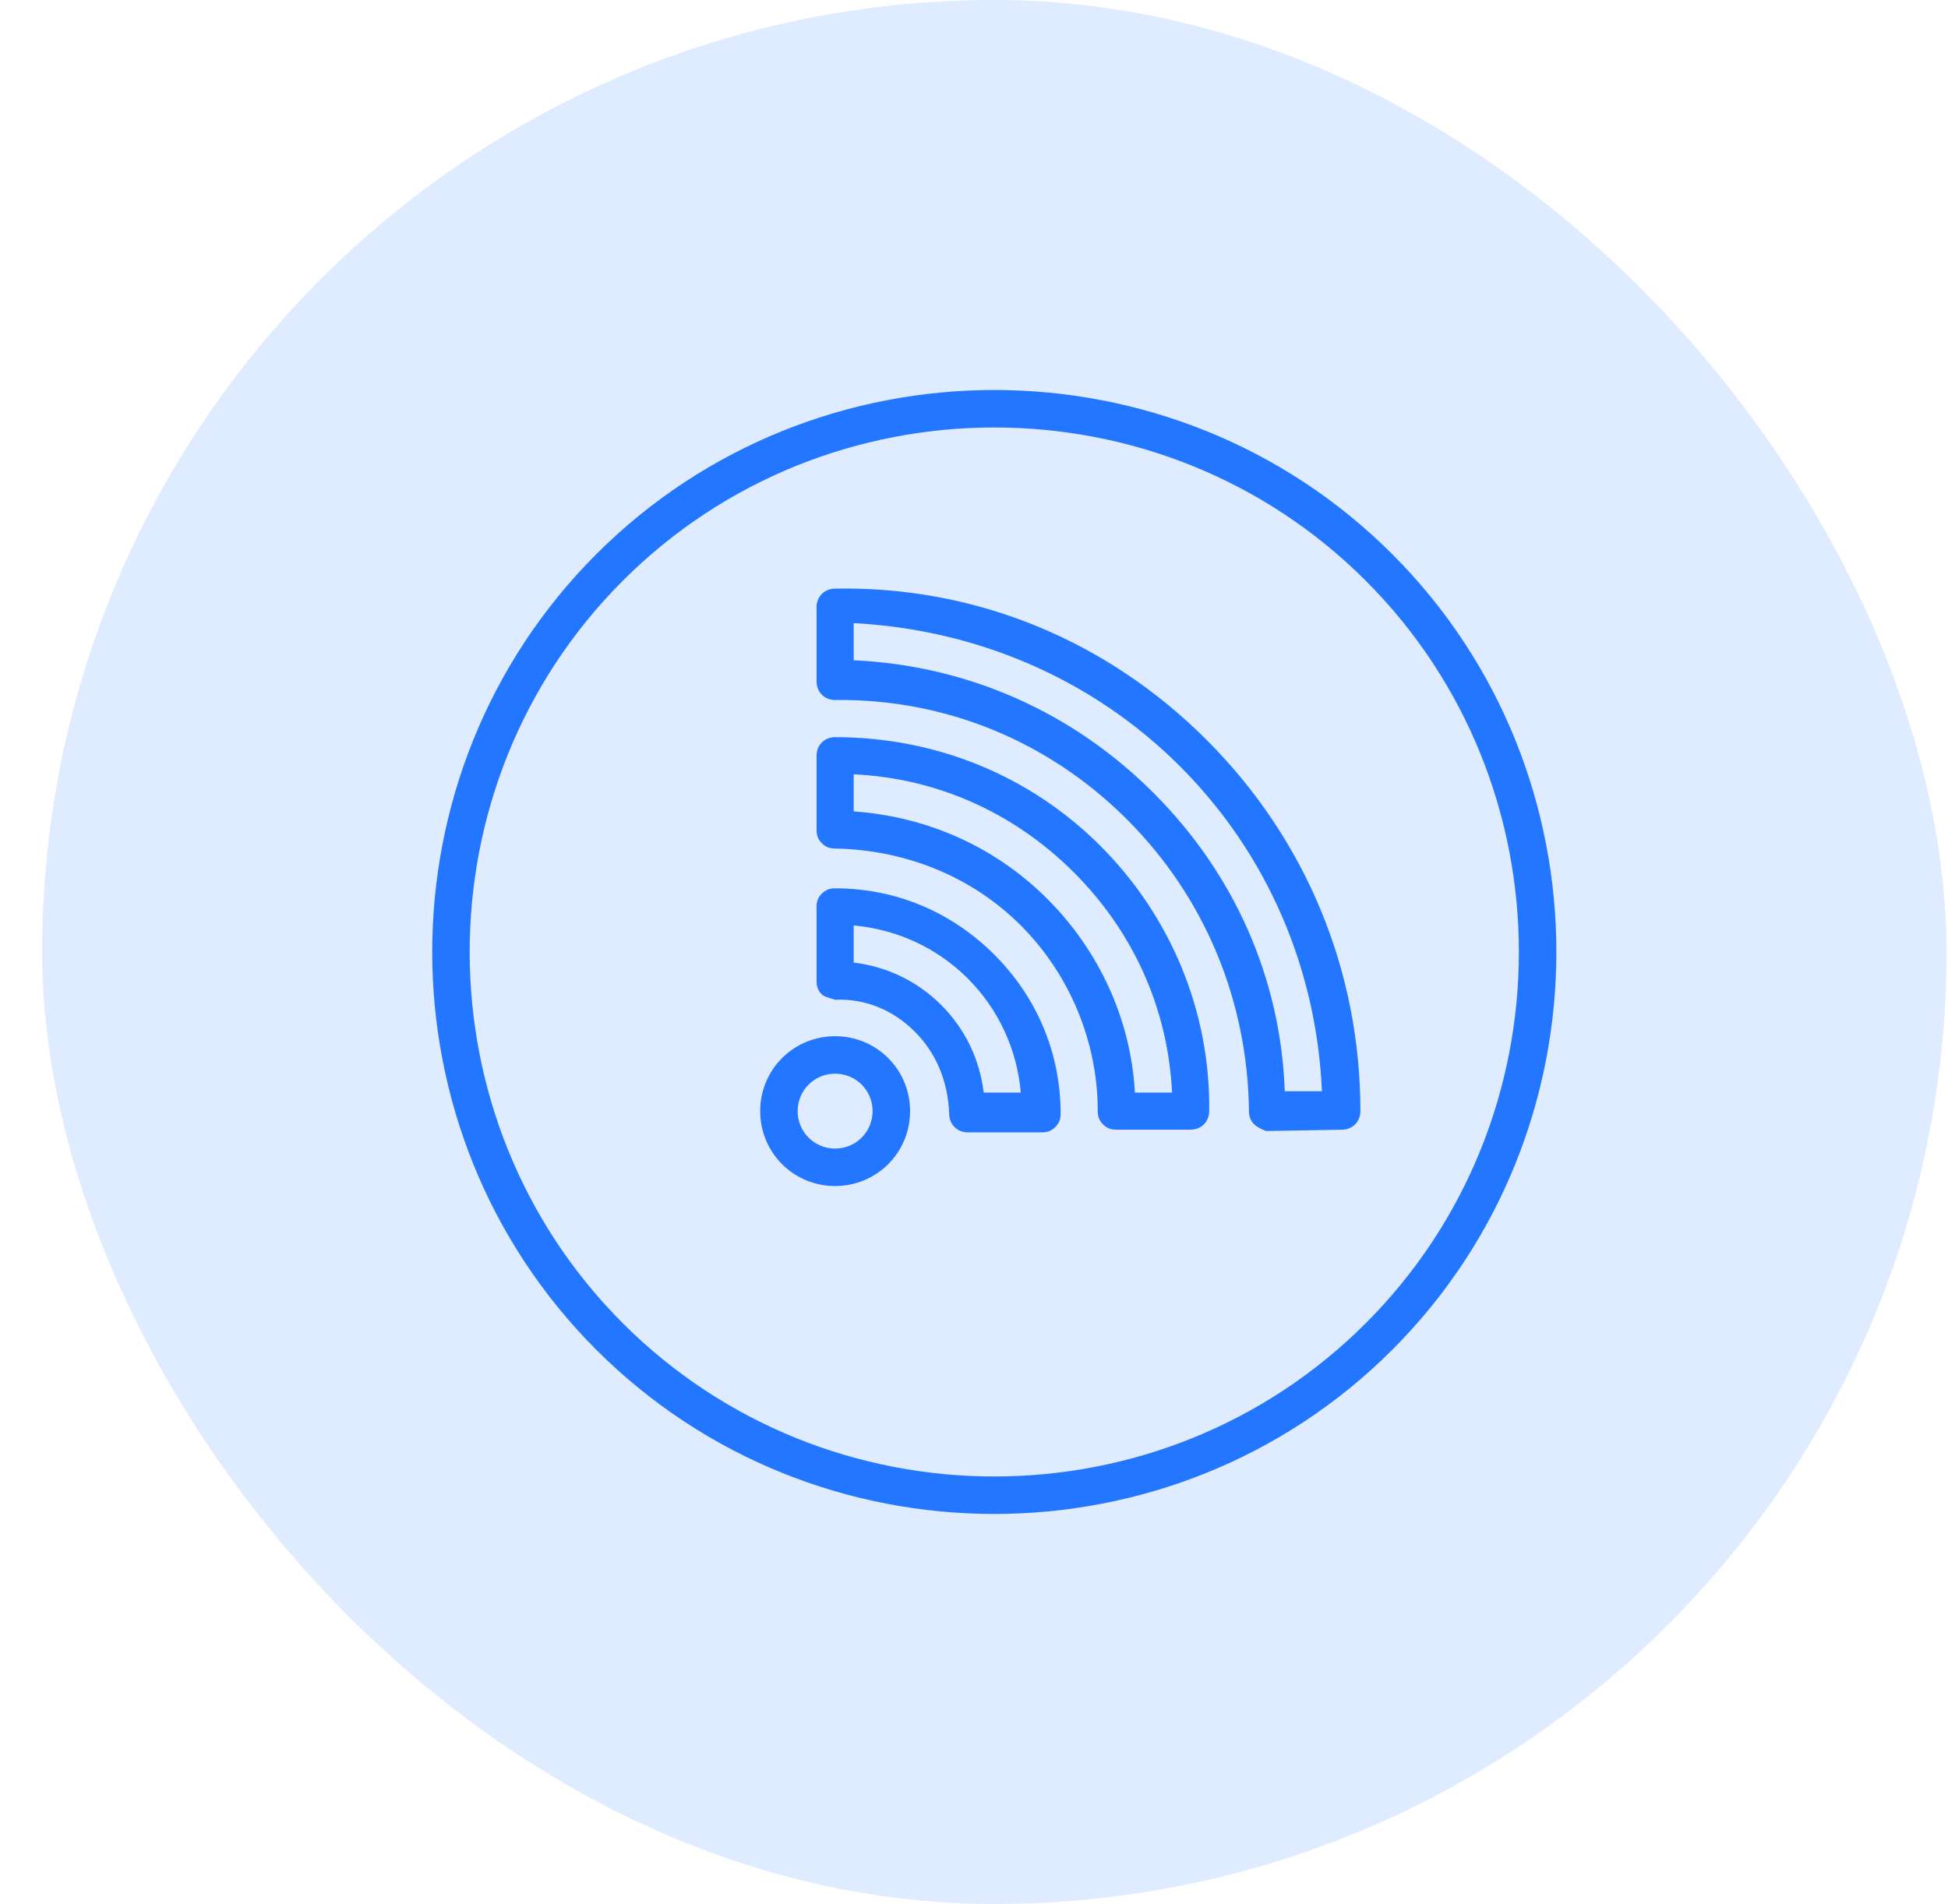 <svg width="45" height="44" viewBox="0 0 45 44" fill="none" xmlns="http://www.w3.org/2000/svg">
<rect x="0.974" width="43.991" height="43.991" rx="21.995" fill="#DFEBFF"/>
<g clip-path="url(#clip0_11423_22108)">
<path d="M20.518 24.447C19.843 23.773 18.74 23.773 18.066 24.447C17.392 25.121 17.392 26.224 18.066 26.898C18.74 27.572 19.843 27.572 20.518 26.898C21.192 26.224 21.192 25.121 20.518 24.447ZM18.679 26.285C18.342 25.948 18.342 25.397 18.679 25.06C19.016 24.723 19.568 24.723 19.905 25.06C20.242 25.397 20.242 25.948 19.905 26.285C19.568 26.622 19.016 26.622 18.679 26.285Z" fill="#2276FF"/>
<path d="M22.969 22.057C21.988 21.076 20.701 20.525 19.292 20.525C19.169 20.525 19.078 20.555 18.985 20.647C18.894 20.739 18.863 20.831 18.863 20.954L18.863 22.67C18.863 22.792 18.894 22.884 18.985 22.976C19.047 23.037 19.2 23.068 19.292 23.099C19.997 23.068 20.64 23.344 21.13 23.834C21.621 24.324 21.896 24.968 21.927 25.734C21.927 25.979 22.111 26.163 22.356 26.163L24.072 26.163C24.195 26.163 24.286 26.132 24.378 26.04C24.47 25.948 24.501 25.856 24.501 25.734C24.501 24.324 23.949 23.037 22.969 22.057ZM22.724 25.244C22.632 24.477 22.295 23.773 21.743 23.221C21.192 22.67 20.487 22.332 19.721 22.241L19.721 21.383C20.732 21.475 21.651 21.904 22.356 22.608C23.061 23.313 23.49 24.232 23.582 25.244L22.724 25.244Z" fill="#2276FF"/>
<path d="M25.42 19.544C23.796 17.92 21.621 17.032 19.292 17.032C19.047 17.032 18.863 17.215 18.863 17.461L18.863 19.177C18.863 19.299 18.893 19.391 18.985 19.483C19.077 19.575 19.169 19.605 19.292 19.605C20.916 19.636 22.448 20.249 23.582 21.383C24.715 22.516 25.359 24.079 25.359 25.672C25.359 25.795 25.389 25.887 25.481 25.979C25.573 26.071 25.665 26.101 25.788 26.101L27.504 26.101C27.749 26.101 27.933 25.918 27.933 25.672C27.963 23.374 27.044 21.168 25.42 19.544ZM26.217 25.244C26.125 23.558 25.39 21.965 24.195 20.77C23 19.575 21.437 18.87 19.721 18.747L19.721 17.89C21.651 17.982 23.428 18.778 24.807 20.157C26.186 21.536 26.983 23.313 27.075 25.244L26.217 25.244Z" fill="#2276FF"/>
<path d="M31.426 25.673C31.426 22.425 30.169 19.391 27.871 17.093C25.573 14.795 22.54 13.539 19.292 13.6C19.047 13.6 18.863 13.784 18.863 14.029L18.863 15.745C18.863 15.99 19.047 16.174 19.292 16.174C21.835 16.143 24.225 17.124 26.033 18.932C27.841 20.739 28.821 23.13 28.852 25.673C28.852 25.795 28.883 25.887 28.974 25.979C29.036 26.04 29.158 26.102 29.25 26.132L30.997 26.102C31.242 26.102 31.426 25.918 31.426 25.673ZM29.679 25.213C29.587 22.608 28.515 20.188 26.646 18.319C24.777 16.45 22.356 15.377 19.721 15.255L19.721 14.397C22.57 14.55 25.236 15.684 27.259 17.706C29.281 19.728 30.415 22.394 30.537 25.213L29.679 25.213Z" fill="#2276FF"/>
<path d="M32.161 12.803C27.105 7.747 18.832 7.747 13.776 12.803C8.721 17.859 8.721 26.132 13.776 31.188C18.832 36.244 27.105 36.244 32.161 31.188C37.217 26.132 37.217 17.859 32.161 12.803ZM14.389 30.575C9.67 25.856 9.67 18.135 14.389 13.416C19.108 8.697 26.83 8.697 31.548 13.416C36.267 18.135 36.267 25.856 31.548 30.575C26.83 35.294 19.108 35.294 14.389 30.575Z" fill="#2276FF"/>
</g>
<defs>
<clipPath id="clip0_11423_22108">
<rect width="26" height="26" fill="white" transform="translate(9.969 8.996)"/>
</clipPath>
</defs>
</svg>
